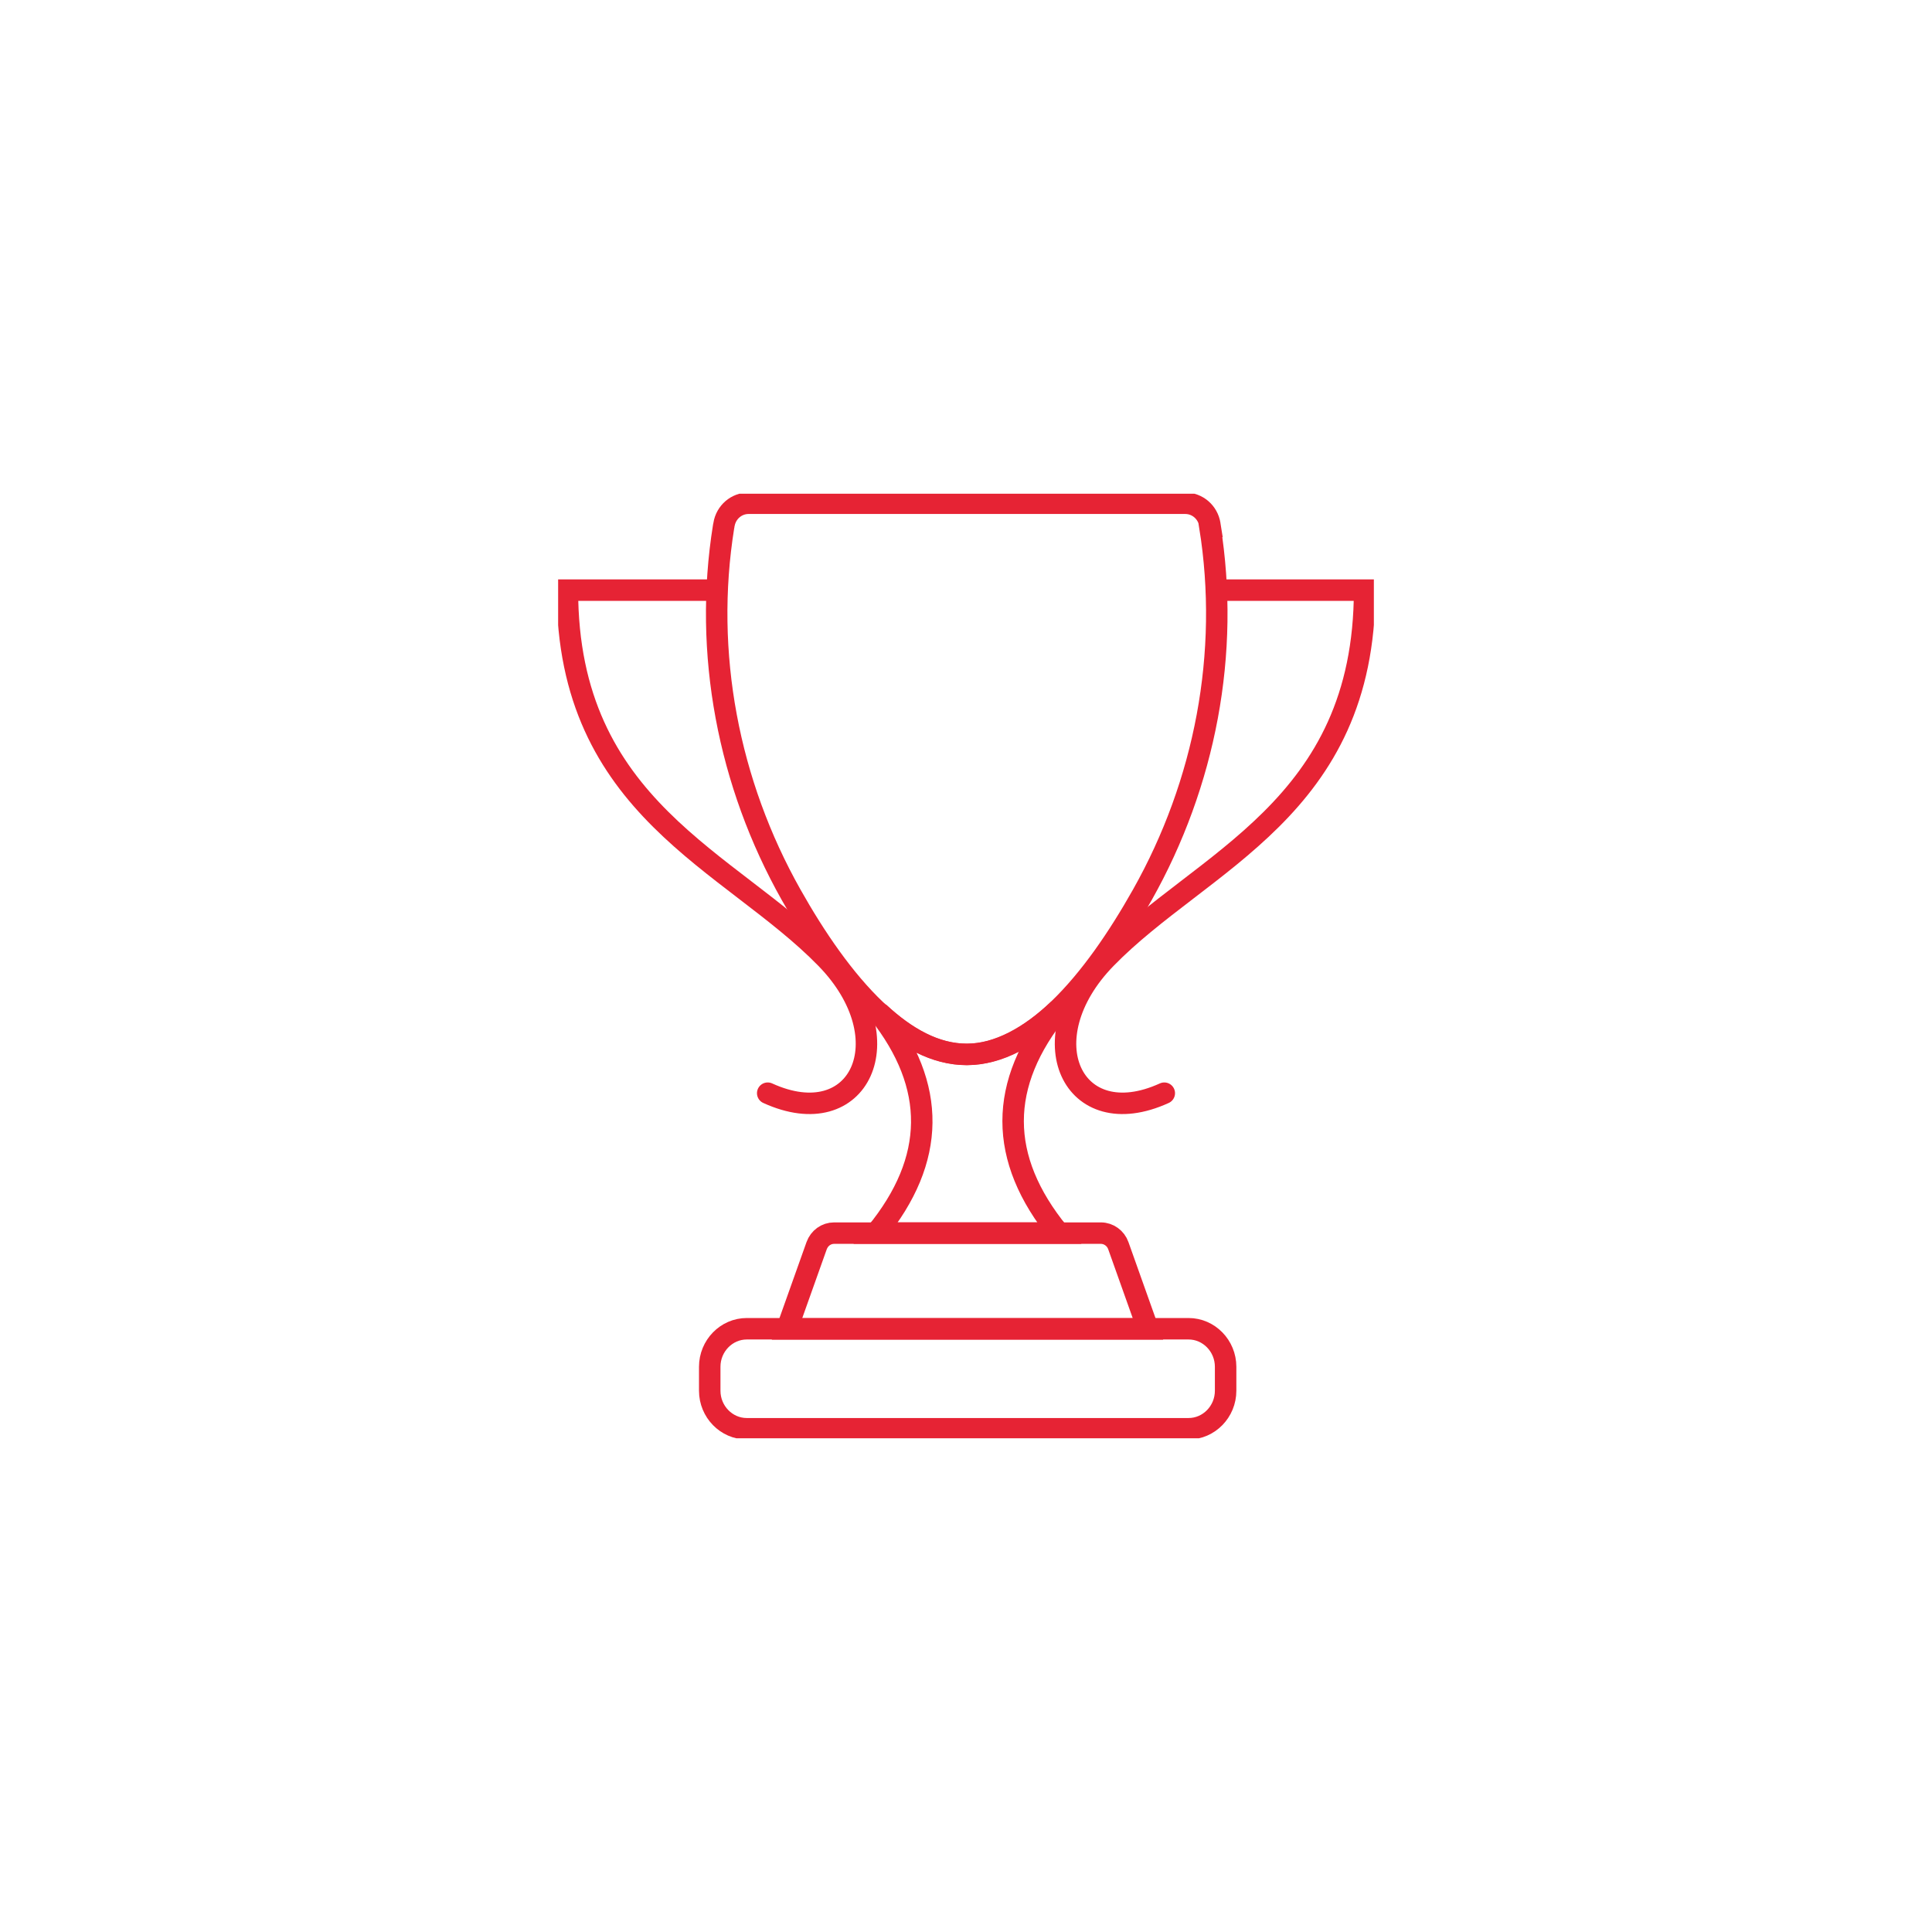 <svg width="90" height="90" viewBox="0 0 90 90" fill="none" xmlns="http://www.w3.org/2000/svg">
    <g clip-path="url(#clip0_8927_13181)">
        <path d="M56.671 27.49H63.568C63.568 37.684 55.98 40.067 51.517 44.646C47.849 48.41 49.972 52.873 54.237 50.925" stroke="#E62334" stroke-miterlimit="10" stroke-linecap="round"/>
        <path d="M33.329 27.49H26.432C26.432 37.684 34.02 40.067 38.483 44.646C42.151 48.41 40.028 52.873 35.763 50.925" stroke="#E62334" stroke-miterlimit="10" stroke-linecap="round"/>
        <path d="M55.359 61.898H34.788C33.838 61.898 33.062 62.696 33.062 63.67V64.786C33.062 65.76 33.838 66.557 34.788 66.557H55.368C56.317 66.557 57.094 65.76 57.094 64.786V63.67C57.094 62.696 56.317 61.898 55.368 61.898H55.359Z" stroke="#E62334" stroke-miterlimit="10" stroke-linecap="round"/>
        <path d="M56.377 24.523C56.377 24.523 56.369 24.47 56.36 24.435C56.265 23.859 55.782 23.443 55.212 23.443H34.874C34.304 23.443 33.821 23.859 33.726 24.435C33.726 24.461 33.717 24.488 33.709 24.523C32.759 30.431 33.933 36.498 36.851 41.679C37.982 43.689 39.328 45.655 40.804 47.055C40.848 47.09 40.882 47.126 40.925 47.161C42.212 48.348 43.593 49.118 45.034 49.118C46.476 49.118 47.987 48.286 49.316 47.011C50.775 45.611 52.096 43.672 53.218 41.679C56.136 36.498 57.31 30.431 56.36 24.523H56.377Z" stroke="#E62334" stroke-miterlimit="10" stroke-linecap="round"/>
        <path d="M49.325 47.01C47.996 48.286 46.554 49.118 45.043 49.118C43.533 49.118 42.212 48.348 40.934 47.161C43.645 50.588 43.61 54.016 40.813 57.443H49.325C46.485 53.963 46.485 50.491 49.325 47.01Z" stroke="#E62334" stroke-miterlimit="10" stroke-linecap="round"/>
        <path d="M52.096 58.028C51.975 57.683 51.647 57.444 51.285 57.444H38.854C38.491 57.444 38.172 57.674 38.042 58.028L36.661 61.908H53.477L52.096 58.028Z" stroke="#E62334" stroke-miterlimit="10" stroke-linecap="round"/>
    </g>
    <defs>
        <clipPath id="clip0_8927_13181">
            <rect width="38" height="44" fill="white" transform="translate(26 23)"/>
        </clipPath>
    </defs>
</svg>

